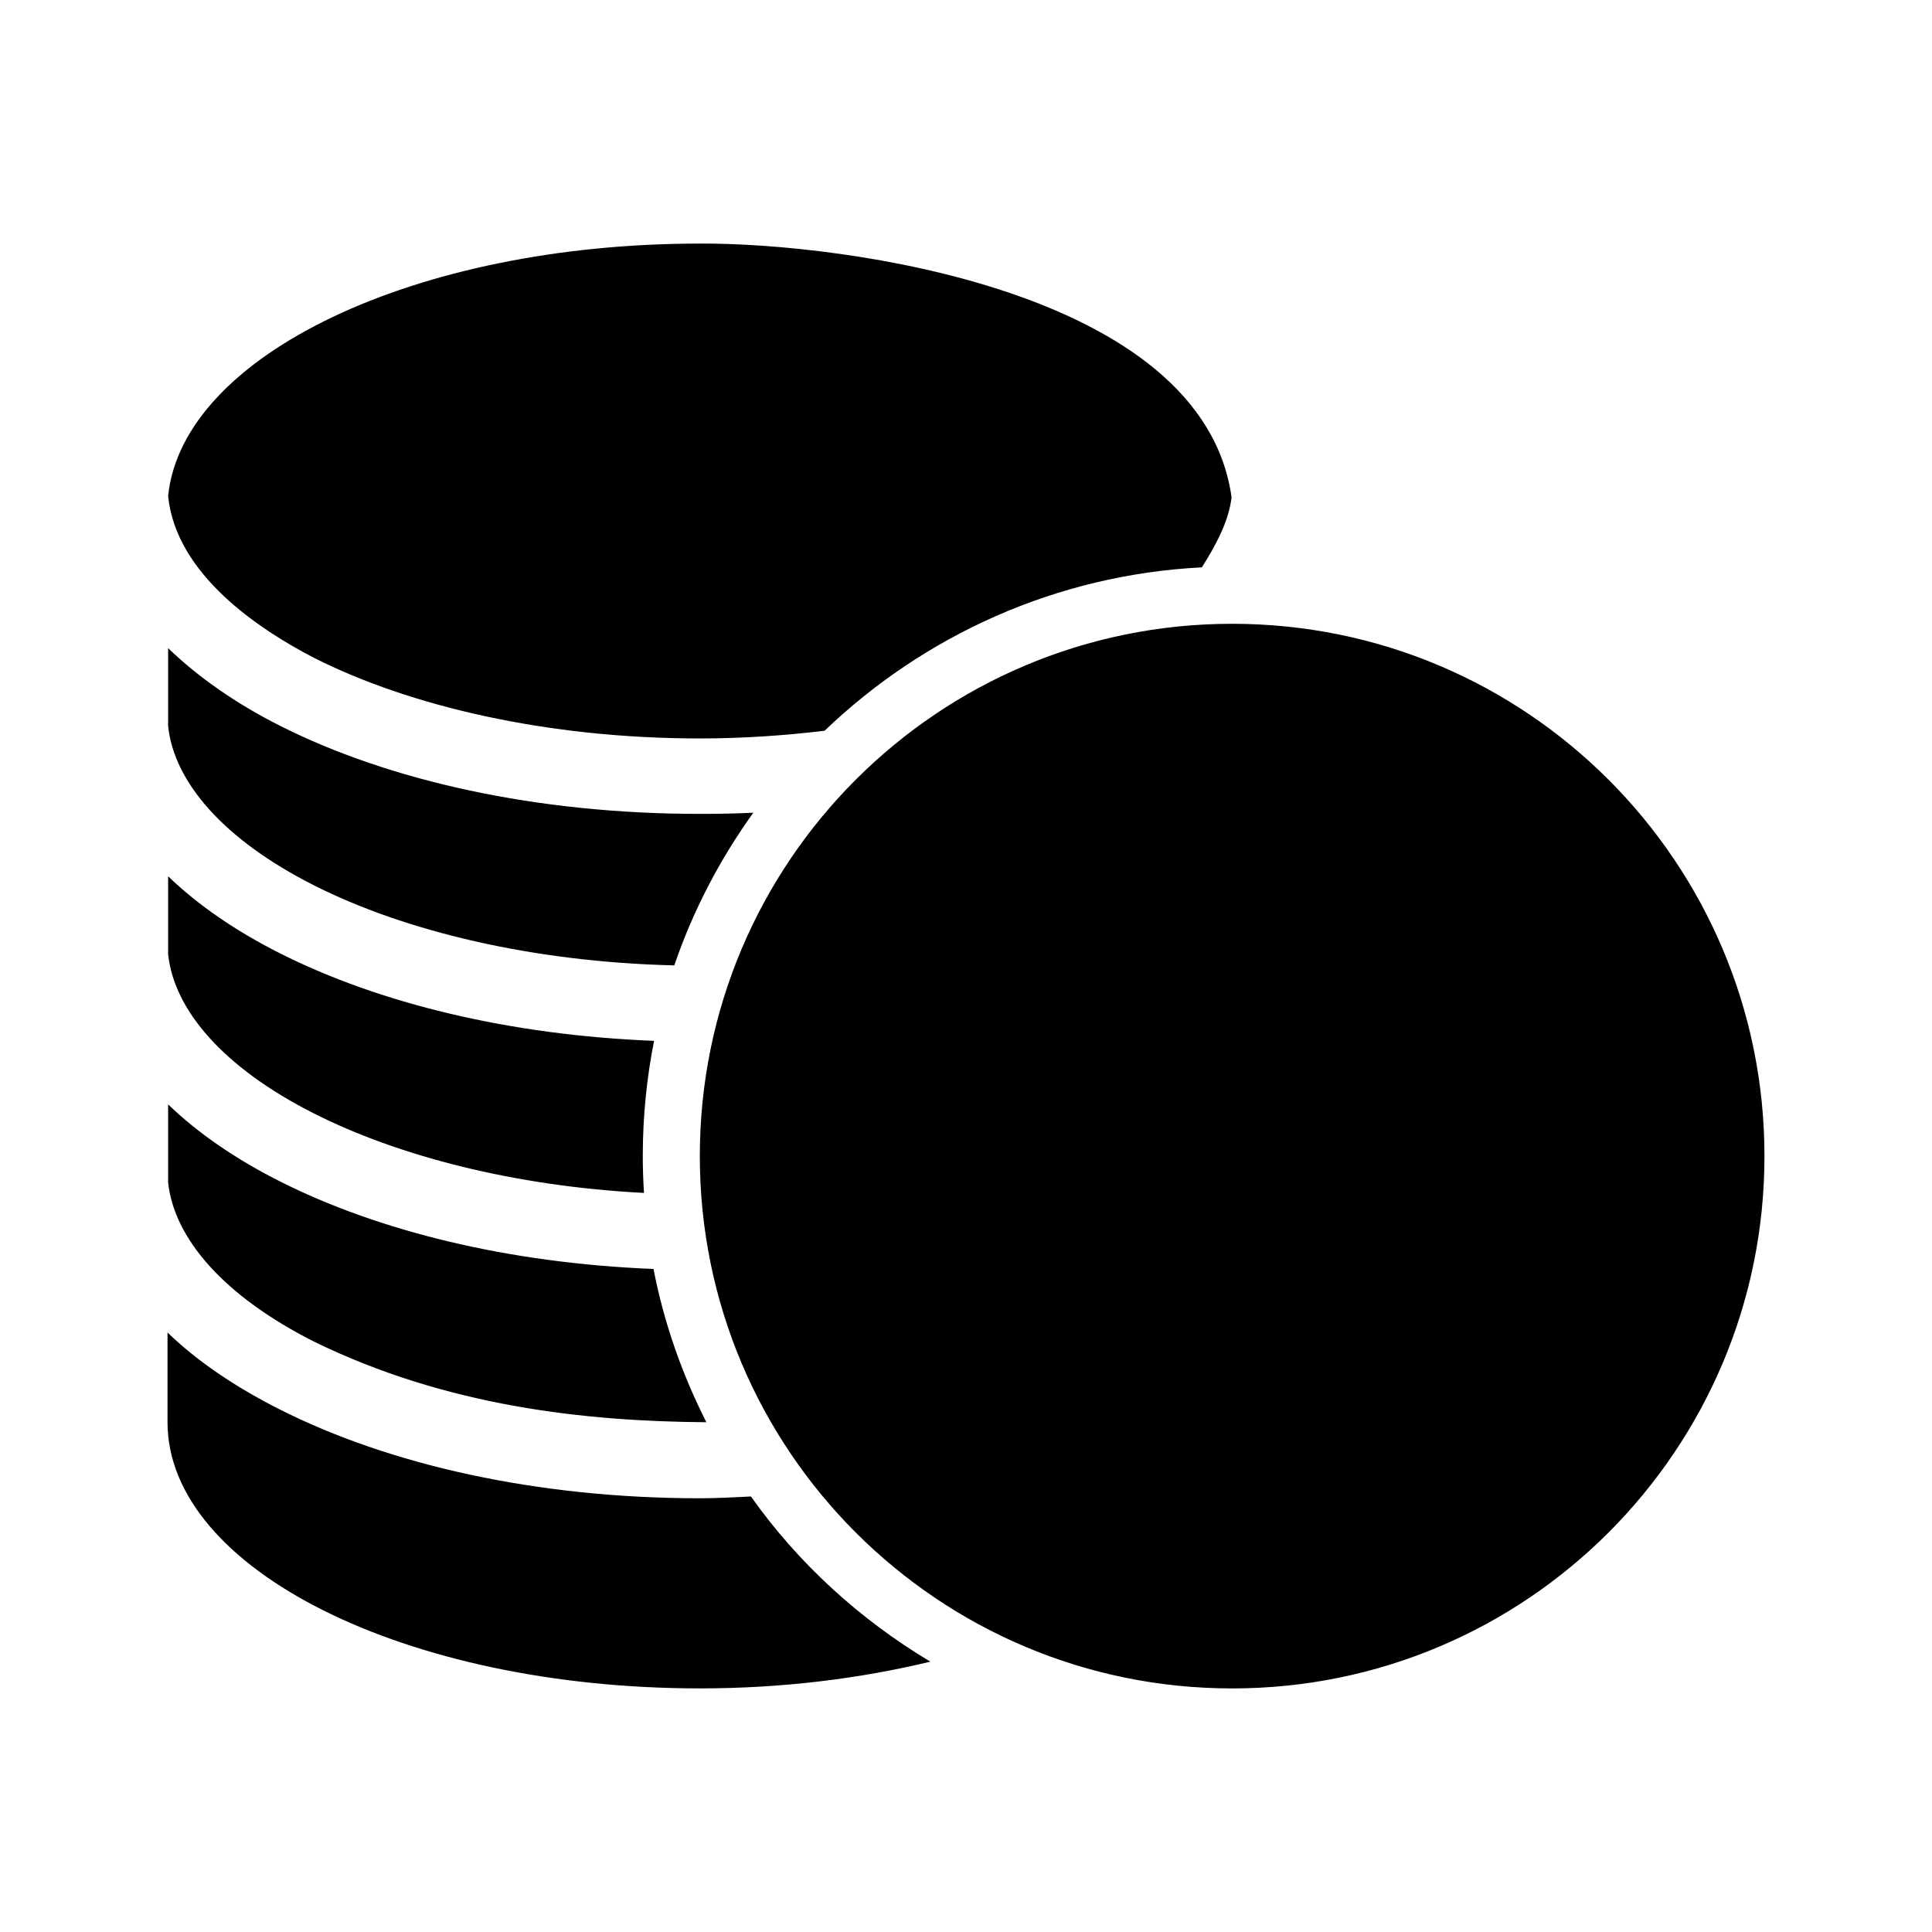 <?xml version="1.0" encoding="UTF-8"?>
<!-- Uploaded to: ICON Repo, www.svgrepo.com, Generator: ICON Repo Mixer Tools -->
<svg fill="#000000" width="800px" height="800px" version="1.1" viewBox="144 144 512 512" xmlns="http://www.w3.org/2000/svg">
 <path d="m329.46 208.55c-75.473 0-137.13 29.645-140.91 66.914 2.113 20.867 24.223 35.363 38.574 42.824 25.508 12.91 61.98 21.41 102.34 21.41 11.395 0 22.469-0.773 33.062-2.047 26.25-25.152 61.238-41.332 99.977-43.297 3.82-6.012 7.199-12.441 7.871-18.578-7.644-54.801-102.84-67.414-140.91-67.23zm141.07 100.76c-77.91 0-141.07 63.156-141.07 141.07 0 77.91 63.156 141.07 141.07 141.07s141.07-63.156 141.07-141.07c0-77.91-63.156-141.07-141.07-141.07zm-281.98 6.453v20.625c1.547 14.84 14.66 30.09 38.574 42.195 24.066 12.18 57.93 20.359 95.566 21.254 4.981-14.574 12.125-28.188 20.941-40.461-4.672 0.227-9.383 0.312-14.168 0.312-43.117 0-82.273-8.684-111.47-23.457-11.395-5.766-21.387-12.699-29.441-20.469zm0 60.457v20.625c1.547 14.84 14.66 30.09 38.574 42.195 22.352 11.312 53.109 19.309 87.535 21.098-0.199-3.238-0.316-6.473-0.316-9.762 0-10.453 1.031-20.664 2.992-30.543-38.277-1.5-72.934-9.934-99.344-23.301-11.395-5.766-21.387-12.543-29.441-20.309zm0 60.457v20.625c1.547 14.84 14.66 30.09 38.574 42.195 35.406 17.328 72.234 21.172 104.07 21.41-6.414-12.648-11.23-26.281-14.012-40.621-38.215-1.516-72.812-9.953-99.188-23.301-11.395-5.766-21.387-12.543-29.441-20.309zm-0.156 60.457v23.773c0 38.953 63.18 70.535 141.07 70.535 21.941 0 42.578-2.613 61.086-7.086-18.715-11.195-34.98-26.031-47.547-43.77-4.465 0.211-8.953 0.473-13.539 0.473-43.117 0-82.273-8.84-111.47-23.617-11.434-5.785-21.531-12.512-29.598-20.309z"/>
</svg>